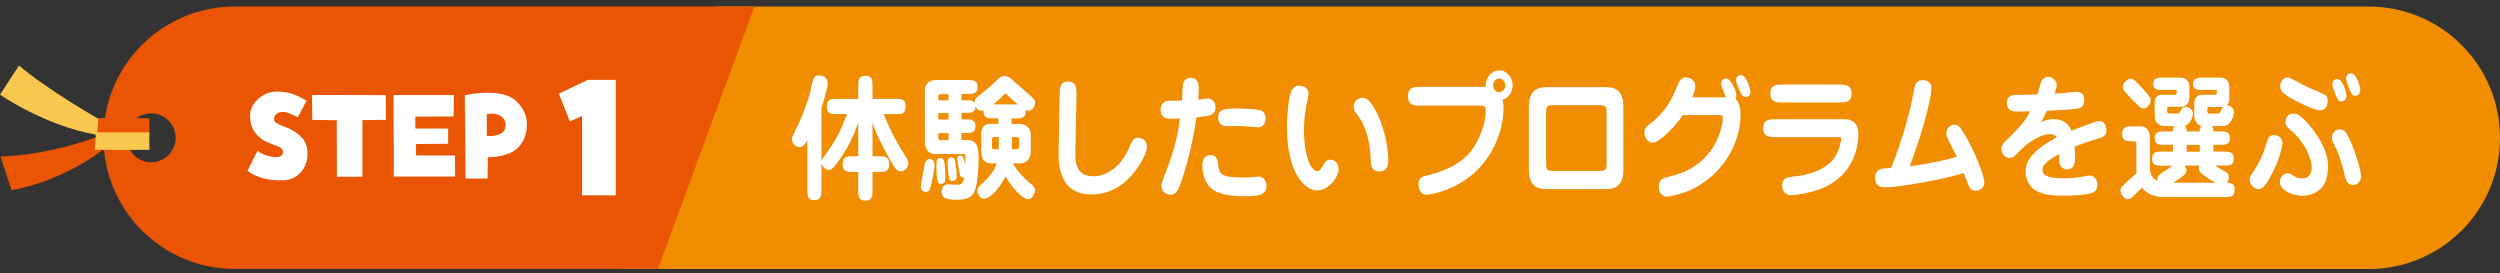 <svg width="640" height="70" viewBox="0 0 640 70" fill="none" xmlns="http://www.w3.org/2000/svg">
<rect x="0" y="0" width="640" height="70" fill="#333333" stroke="none"/>
<g clip-path="url(#clip0_201_302)">
<path d="M606.423 1.674H183.601L158.894 68.87H606.402C615.683 68.87 624.082 65.101 630.167 59.037C636.251 52.952 640 44.553 640 35.272C640 16.711 624.963 1.674 606.402 1.674H606.423Z" fill="#F18D00"/>
<path d="M38.699 41.541C35.237 41.541 32.43 38.734 32.43 35.272C32.43 31.81 35.237 29.003 38.699 29.003C42.161 29.003 44.968 31.81 44.968 35.272C44.968 38.734 42.161 41.541 38.699 41.541ZM102.433 1.674H60.087C50.807 1.674 42.407 5.444 36.323 11.508C30.238 17.592 26.489 25.992 26.489 35.252C26.489 53.813 41.526 68.85 60.087 68.85H168.44L193.127 1.674H102.412H102.433Z" fill="#EA5504"/>
<path d="M38.228 34.74H24.277L24.605 30.253H38.228V34.74Z" fill="#EA5504"/>
<path d="M25.178 30.418C25.178 30.418 12.005 22.899 4.876 16.773L0 24.23C0 24.23 11.616 32.302 24.871 34.515L25.157 30.418H25.178Z" fill="#FBC84F"/>
<path d="M25.567 34.76C25.567 34.76 13.911 39.595 0.123 40.066L2.95 48.691C2.95 48.691 14.689 46.97 25.854 38.714L25.567 34.74V34.76Z" fill="#EA5504"/>
<path d="M210.294 41.357C210.417 40.701 210.52 40.64 212.323 38.141C214.187 35.621 215.662 32.425 216.809 29.209H214.166C212.896 29.209 211.667 29.209 211.667 27.365C211.667 25.316 212.691 25.316 214.166 25.316H219.718V22.243C219.718 20.686 219.718 19.395 221.562 19.395C223.406 19.395 223.365 20.686 223.365 22.243V25.316H229.347C230.658 25.316 231.846 25.316 231.846 27.16C231.846 29.209 230.842 29.209 229.347 29.209H226.233C227.974 33.818 230.597 38.079 230.965 38.673C232.399 40.886 232.522 41.132 232.522 41.787C232.522 43.098 231.457 43.856 230.658 43.856C229.716 43.856 229.326 43.569 227.626 40.497C226.253 37.977 224.266 34.371 223.365 31.38V40.005H225.147C226.335 40.005 227.647 40.005 227.647 42.013C227.647 44.02 226.335 44.02 225.147 44.02H223.365V48.527C223.365 50.023 223.365 51.375 221.521 51.375C219.677 51.375 219.718 50.023 219.718 48.527V44.02H218.223C217.014 44.02 215.703 44.02 215.703 42.013C215.703 40.005 217.014 40.005 218.223 40.005H219.718V31.339C218.53 34.842 217.014 38.12 214.289 41.726C212.978 43.467 212.691 43.529 212.159 43.529C211.606 43.529 210.54 42.934 210.294 41.623V48.384C210.294 49.9 210.294 51.252 208.43 51.252C206.689 51.252 206.689 49.961 206.689 48.384V35.908C205.91 37.26 205.419 37.669 204.702 37.669C203.636 37.669 202.714 36.625 202.714 35.6C202.714 35.15 202.878 34.883 204.107 32.404C205.234 30.151 207.078 25.337 207.529 23.062C208.205 19.867 208.348 19.293 209.741 19.293C210.745 19.293 211.892 19.887 211.892 21.342C211.892 22.796 210.397 27.365 210.294 27.651V41.377V41.357Z" fill="white"/>
<path d="M239.222 42.382C239.222 43.139 238.792 45.987 238.197 47.933C238.013 48.548 237.767 49.142 236.989 49.142C236.681 49.142 235.739 48.999 235.739 47.688C235.739 47.196 236.518 42.935 236.64 42.422C236.804 41.705 237.112 40.681 238.013 40.681C238.484 40.681 239.222 41.07 239.222 42.382ZM246.249 25.685H247.334C248.727 25.685 249.014 25.685 249.506 26.34C249.506 26.095 249.486 25.685 249.752 25.234C249.936 24.988 251.8 23.493 252.456 23.022C253.419 22.264 254.853 20.85 255.222 20.502C255.816 19.908 256.308 19.457 257.127 19.457C257.946 19.457 258.52 19.908 258.725 20.072C259.258 20.481 261.818 22.817 262.392 23.288C264.727 25.296 264.973 25.501 264.973 26.299C264.973 27.262 264.256 28.348 263.314 28.348C263.027 28.348 262.884 28.287 262.556 28.102C262.802 30.315 261.368 30.315 260.098 30.315H258.971V31.729H261.081C262.413 31.729 263.888 32.691 263.888 34.351V38.817C263.888 39.022 263.867 41.828 260.978 41.828H259.319C260.507 44 262.31 45.7 263.396 46.643C264.666 47.688 264.953 47.933 264.953 48.65C264.953 49.593 264.236 51.006 263.232 51.006C262.167 51.006 259.77 49.101 257.393 45.147C256.082 47.995 253.562 50.863 251.903 50.863C250.899 50.863 250.223 49.716 250.223 48.794C250.223 48.138 250.51 47.892 251.001 47.401C253.993 44.635 254.648 43.426 255.119 41.828H253.788C251.206 41.828 251.206 39.411 251.206 38.633V33.92C251.206 33.019 251.985 31.708 253.132 31.708H255.59V30.294H254.279C252.948 30.294 251.698 30.294 251.78 28.287C251.616 28.328 251.473 28.348 251.288 28.348C250.346 28.348 249.957 27.652 249.731 27.283C249.711 28.901 248.42 28.901 247.232 28.901H246.146V30.561H247.232C248.441 30.561 249.731 30.561 249.731 32.302C249.731 34.044 248.461 34.044 247.232 34.044H246.146V35.846H247.478C250.51 35.846 250.51 38.366 250.51 40.722C250.51 45.475 249.854 48.138 249.485 48.958C249.199 49.613 248.523 51.129 245.142 51.129C242.623 51.129 241.066 50.924 241.066 49.122C241.066 48.364 241.414 47.175 242.663 47.175C242.848 47.175 244.569 47.278 244.917 47.278C245.88 47.278 246.535 47.278 246.822 45.413C246.72 45.413 246.597 45.455 246.535 45.455C246.064 45.455 245.818 45.045 245.655 44.348C245.409 43.283 245.06 40.825 245.06 40.681C245.06 40.066 245.491 39.78 245.941 39.78C246.597 39.78 246.884 41.234 247.089 42.279C247.15 41.111 247.15 40.169 247.068 39.78C247.007 39.431 246.781 39.431 246.638 39.431H239.222C238.443 39.431 236.763 38.817 236.763 36.236V22.94C236.763 21.936 237.644 20.481 239.447 20.481H247.765C249.014 20.481 250.264 20.522 250.264 22.284C250.264 24.046 249.014 24.046 247.765 24.046H246.167V25.644L246.249 25.685ZM241.762 41.562C241.864 42.115 241.987 43.754 241.987 45.27C241.987 46.069 241.987 47.073 240.963 47.073C240.226 47.073 239.713 47.073 239.713 42.197C239.713 41.398 239.713 40.435 240.799 40.435C241.168 40.435 241.619 40.681 241.762 41.583V41.562ZM242.827 24.108H240.738C240.389 24.108 240.205 24.148 240.205 24.968V25.685H242.827V24.087V24.108ZM242.827 28.942H240.205V30.602H242.827V28.942ZM242.827 34.084H240.205V35.088C240.205 35.682 240.328 35.887 240.738 35.887H242.827V34.084ZM244.569 41.562C244.794 42.914 244.937 44.614 244.937 45.065C244.937 46.172 244.2 46.315 243.872 46.315C243.032 46.315 242.93 45.516 242.868 45.147C242.745 44.43 242.582 42.095 242.582 41.541C242.582 40.681 243.073 40.292 243.524 40.292C244.343 40.292 244.425 40.804 244.548 41.583L244.569 41.562ZM255.693 35.088H254.505C254.136 35.088 253.952 35.088 253.952 35.641V37.711C253.952 38.202 254.238 38.202 254.443 38.202H255.693V35.088ZM260.569 26.73C260.323 26.525 258.909 25.378 258.192 24.62C257.598 24.005 257.537 23.923 257.434 23.923C257.311 23.923 257.209 23.985 256.615 24.62C255.529 25.726 254.464 26.566 254.238 26.73H260.528H260.569ZM259.032 38.202H260.425C260.774 38.202 260.917 37.854 260.917 37.506V35.887C260.917 35.375 260.876 35.088 260.302 35.088H259.032V38.202Z" fill="white"/>
<path d="M275.298 38.96C275.237 41.275 275.339 45.127 279.887 45.127C280.44 45.127 285.849 45.127 288.983 37.997C289.884 35.928 290.192 35.252 291.38 35.252C292.199 35.252 293.613 35.867 293.613 37.506C293.613 39.923 290.704 43.631 290.397 44.061C287.692 47.483 284.128 49.777 279.395 49.777C270.791 49.777 270.955 41.357 271.016 38.55L271.262 24.497C271.283 22.633 271.324 20.871 273.413 20.871C275.646 20.871 275.626 22.776 275.585 24.62L275.278 39.001L275.298 38.96Z" fill="white"/>
<path d="M302.873 21.321C302.996 20.932 303.468 19.928 304.861 19.928C306.889 19.928 306.889 21.977 306.889 22.899C306.889 23.739 306.827 24.661 306.766 25.501C307.176 25.46 308.917 25.214 309.265 25.214C310.392 25.214 311.17 26.279 311.17 27.426C311.17 29.577 309.552 29.721 306.274 30.028C305.147 38.858 302.259 47.319 301.562 48.548C300.968 49.654 300.251 49.839 299.698 49.839C298.694 49.839 297.322 49.285 297.322 47.483C297.322 46.971 297.444 46.622 298.448 44.061C300.907 37.69 301.501 34.371 302.095 30.315C301.419 30.376 300.702 30.417 300.046 30.417C299.022 30.417 297.117 30.417 297.117 28.102C297.117 27.14 297.67 25.808 299.268 25.808C300.579 25.808 301.357 25.767 302.607 25.746C302.669 25.029 302.669 21.895 302.894 21.321H302.873ZM311.826 41.828C312.113 44.737 312.482 45.434 318.648 45.434C320.328 45.434 321.025 45.291 321.864 45.229C321.987 45.229 322.11 45.188 322.233 45.188C323.38 45.188 324.22 46.253 324.22 47.585C324.22 49.982 322.172 50.228 318.546 50.228C313.404 50.228 311.539 49.285 310.351 48.425C307.831 46.581 307.79 42.75 307.79 42.32C307.79 39.718 309.695 39.718 309.777 39.718C310.433 39.718 311.621 39.78 311.806 41.828H311.826ZM322.008 32.589C321.701 32.589 317.87 32.241 317.091 32.241C316.599 32.241 314.407 32.302 313.936 32.302C312.482 32.302 311.847 31.155 311.847 30.09C311.847 27.775 313.936 27.775 316.62 27.775C317.747 27.775 322.233 27.877 323.032 28.389C323.38 28.594 324.159 29.332 323.975 30.643C323.913 31.196 323.606 32.589 322.008 32.589Z" fill="white"/>
<path d="M334.996 24.128C334.996 24.373 334.955 24.619 334.812 25.193C334.034 28.409 333.808 31.359 333.808 33.469C333.808 38.591 335.14 43.795 337.291 43.795C337.885 43.795 338.131 43.303 338.827 42.135C339.053 41.725 339.503 40.886 340.63 40.886C341.511 40.886 342.679 41.623 342.679 43.201C342.679 45.413 340.118 48.752 337.168 48.752C333.829 48.752 329.465 43.836 329.465 32.752C329.465 28.041 330.141 24.291 330.592 23.329C331.063 22.263 331.923 21.915 332.313 21.915C332.866 21.915 334.996 21.915 334.996 24.128ZM353.168 43.918C351.55 43.918 350.955 42.852 350.914 41.213C350.853 39.308 350.751 34.555 348.108 30.274C347.923 29.966 346.92 28.717 346.776 28.43C346.592 28.041 346.53 27.672 346.53 27.323C346.53 25.93 347.678 25.029 348.722 25.029C349.665 25.029 350.402 25.439 351.713 27.549C354.397 31.872 355.401 37.935 355.401 41.05C355.401 41.603 355.401 43.897 353.188 43.897L353.168 43.918Z" fill="white"/>
<path d="M363.739 27.037C362.059 27.037 360.44 27.037 360.44 24.64C360.44 22.243 362.059 22.243 363.739 22.243H380.374C380.148 19.989 381.767 18.023 383.836 18.023C385.741 18.023 387.237 19.784 387.237 21.874C387.237 23.472 386.274 25.07 384.615 25.541C384.901 26.258 384.901 27.487 384.901 27.897C384.901 32.322 382.935 39.328 377.321 44.348C372.302 48.814 366.095 49.859 365.173 49.859C363.862 49.859 363.145 48.568 363.145 47.236C363.145 45.372 364.333 45.126 365.46 44.88C367.017 44.532 373.367 42.934 376.625 38.611C378.837 35.641 380.333 31.687 380.333 28.389C380.333 27.385 380.312 27.037 378.653 27.037H363.759H363.739ZM383.795 20.112C382.914 20.112 382.238 20.87 382.238 21.853C382.238 22.837 382.914 23.595 383.795 23.595C384.676 23.595 385.352 22.837 385.352 21.853C385.352 20.87 384.635 20.112 383.795 20.112Z" fill="white"/>
<path d="M396.169 48.425C394.202 48.425 391.396 48.22 391.396 43.467V27.262C391.396 22.489 394.264 22.304 396.169 22.304H410.817C412.784 22.304 415.59 22.55 415.59 27.262V43.467C415.59 48.24 412.722 48.425 410.817 48.425H396.169ZM397.419 26.914C395.882 26.914 395.8 27.569 395.8 28.86V41.848C395.8 43.098 395.862 43.754 397.419 43.754H409.69C411.227 43.754 411.288 43.139 411.288 41.848V28.86C411.288 27.569 411.227 26.914 409.69 26.914H397.419Z" fill="white"/>
<path d="M441.854 24.865C441.547 24.251 440.584 22.1 440.584 21.403C440.584 20.399 441.342 20.092 441.834 20.092C443.268 20.092 444.517 23.616 444.517 24.353C444.517 24.701 444.456 25.009 444.271 25.296C445.337 26.197 445.583 27.754 445.583 29.352C445.583 36.829 440.932 44.84 432.86 48.609C430.095 49.9 426.94 50.35 426.694 50.35C425.69 50.35 424.645 49.49 424.645 47.851C424.645 45.803 426.141 45.495 426.755 45.352C430.566 44.512 435.421 42.689 438.535 37.69C440.133 35.17 441.055 31.831 441.055 30.253C441.055 29.454 440.748 29.454 439.969 29.454H430.812C428.968 32.302 424.85 36.522 423.047 36.522C421.716 36.522 420.958 35.006 420.958 33.9C420.958 32.794 421.634 32.281 422.228 31.851C424.871 29.884 427.37 26.996 429.029 22.878C429.91 20.727 430.279 19.805 431.611 19.805C432.43 19.805 434.008 20.358 434.008 22.059C434.008 23.062 433.414 24.415 433.229 24.906H441.854V24.865ZM446.771 19.948C447.672 21.239 448.102 22.96 448.102 23.513C448.102 24.128 447.693 24.804 446.894 24.804C446.341 24.804 445.992 24.456 445.706 23.964C445.275 23.124 444.435 21.301 444.435 20.502C444.435 19.498 445.255 19.252 445.562 19.252C446.033 19.252 446.382 19.354 446.771 19.948Z" fill="white"/>
<path d="M472.297 30.52C475.76 30.52 475.76 33.736 475.76 34.432C475.76 36.788 474.94 44.717 466.5 48.179C462.792 49.695 458.961 49.982 458.53 49.982C456.994 49.982 456.215 48.732 456.215 47.523C456.215 45.475 457.752 45.331 459.329 45.167C461.562 44.963 467.155 44.02 469.675 40.292C471.048 38.284 471.335 35.826 471.335 35.621C471.335 35.129 471.15 35.109 470.331 35.109H454.72C453.122 35.109 451.381 35.109 451.381 32.814C451.381 30.52 453.122 30.52 454.72 30.52H472.297ZM470.679 21.649C472.277 21.649 474.018 21.649 474.018 23.943C474.018 26.238 472.277 26.238 470.679 26.238H456.502C454.945 26.238 453.204 26.238 453.204 23.943C453.204 21.649 454.945 21.649 456.502 21.649H470.679Z" fill="white"/>
<path d="M490.018 22.857C490.244 21.751 490.448 20.502 492.231 20.502C493.767 20.502 494.443 21.464 494.443 22.612C494.443 25.521 491.739 35.211 488.871 42.566C491.698 42.176 495.283 41.705 500.958 40.148C500.405 39.001 499.483 37.239 498.909 36.092C498.479 35.231 498.254 34.801 498.254 34.248C498.254 32.691 499.401 31.933 500.302 31.933C501.306 31.933 501.839 32.425 503.396 35.19C505.834 39.452 508.005 45.229 508.005 46.622C508.005 47.913 507.043 48.834 505.772 48.834C504.646 48.834 504.277 48.097 504.051 47.687C503.888 47.4 502.904 44.737 502.74 44.266C497.475 46.007 485.839 47.974 482.479 47.974C482.008 47.974 480.021 47.974 480.021 45.475C480.021 44.86 480.205 43.877 481.148 43.426C481.619 43.18 481.865 43.139 484.118 43.016C487.212 35.457 489.035 28.184 490.039 22.857H490.018Z" fill="white"/>
<path d="M522.428 31.338C523.145 30.99 524.108 30.498 525.767 30.498C528.984 30.498 529.946 32.65 530.315 33.469C531.585 32.957 536.604 30.97 537.383 30.97C538.161 30.97 539.227 31.584 539.227 33.264C539.227 34.657 538.551 35.067 537.301 35.436C534.597 36.235 532.876 36.849 531.094 37.546C531.155 38.488 531.216 39.513 531.216 40.353C531.216 41.254 531.216 43.364 529.168 43.364C528.512 43.364 527.14 42.954 527.14 40.906C527.14 40.66 527.181 39.615 527.181 39.41C525.521 40.312 522.858 41.807 522.858 43.467C522.858 44.88 524.19 45.659 528.348 45.659C530.745 45.659 533.265 45.208 533.593 45.167C533.818 45.126 534.433 44.921 534.925 44.921C536.051 44.921 536.953 45.925 536.953 47.318C536.953 47.81 536.768 48.834 535.703 49.326C534.105 50.084 529.024 50.084 527.754 50.084C526.627 50.084 522.428 50.084 520.461 48.281C519.498 47.42 518.556 45.966 518.556 44.02C518.556 41.766 519.396 39.041 526.525 35.129C526.156 34.616 525.46 34.33 524.866 34.33C521.711 34.33 517.982 37.587 516.692 38.98C515.626 40.086 515.298 40.434 514.479 40.434C513.168 40.434 512.348 39.123 512.348 38.078C512.348 37.361 512.656 36.87 513.168 36.378C517.163 32.404 518.433 31.113 519.703 28.491C519.232 28.491 516.589 28.552 516.466 28.552C515.647 28.552 513.762 28.552 513.762 26.401C513.762 24.25 515.483 24.291 516.159 24.291C517.941 24.291 519.744 24.25 521.526 24.189C521.711 23.677 522.407 21.218 522.612 20.767C523.083 19.907 523.862 19.661 524.333 19.661C525.583 19.661 526.525 20.808 526.525 21.812C526.525 22.468 526.095 23.513 525.931 23.963C527.201 23.902 529.475 23.718 530.643 23.574C531.36 23.513 531.483 23.513 531.606 23.513C532.794 23.513 533.572 24.168 533.572 25.623C533.572 27.364 532.548 27.63 532.2 27.733C531.073 28.04 525.726 28.286 524.005 28.327C523.841 28.737 523.227 30.068 522.448 31.338H522.428Z" fill="white"/>
<path d="M553.362 42.381C552.092 42.381 550.904 42.381 550.904 40.619C550.904 38.857 552.092 38.816 553.362 38.816H556.271V37.075H554.1C552.953 37.075 551.601 37.075 551.601 35.374C551.601 33.674 552.932 33.633 554.1 33.633H556.271C556.271 33.182 556.271 32.793 556.62 32.281H554.243C552.563 32.281 551.601 31.236 551.601 29.864V26.36C551.601 24.455 552.871 24.25 553.28 24.25H556.558C557.173 24.25 557.234 24.25 557.234 23.554C557.234 23.042 557.173 23.001 556.743 23.001H553.69C552.318 23.001 551.232 23.001 551.232 21.485C551.232 19.866 552.604 19.866 553.69 19.866H558.238C559.836 19.866 560.471 21.157 560.471 21.976V25.275C560.471 26.217 559.652 27.344 558.32 27.344H555.35C554.796 27.344 554.796 27.446 554.796 28.204C554.796 28.798 554.796 29.044 555.391 29.044H557.48C557.828 29.044 557.972 28.901 558.136 28.552C558.423 27.958 558.73 27.344 559.529 27.344C559.939 27.344 561.393 27.692 561.393 29.188C561.393 29.536 561.024 31.605 559.303 32.199C559.775 32.752 559.775 33.142 559.775 33.654H563.114C563.114 33.162 563.114 32.793 563.544 32.24C562.213 31.892 561.741 30.499 561.741 29.823V26.422C561.741 24.926 562.704 24.271 563.667 24.271H566.761C567.416 24.271 567.519 24.271 567.519 23.615C567.519 23.103 567.519 23.021 567.047 23.021H563.954C562.499 23.021 561.434 23.021 561.434 21.567C561.434 19.866 562.827 19.866 563.954 19.866H568.604C570.202 19.866 570.694 21.382 570.694 22.038V25.398C570.694 25.992 570.448 26.545 570.038 26.914C570.694 26.955 571.903 27.467 571.903 28.716C571.903 29.72 570.94 32.281 569.198 32.281H566.289C566.638 32.793 566.638 33.182 566.638 33.633H568.42C569.547 33.633 570.878 33.633 570.878 35.374C570.878 37.116 569.547 37.075 568.42 37.075H566.638V38.816H569.342C570.612 38.816 571.8 38.816 571.841 40.619C571.841 42.381 570.633 42.381 569.342 42.381H567.027C568.113 43.078 568.297 43.18 569.67 43.938C570.018 44.102 570.571 44.43 570.571 45.29C570.571 45.597 570.469 46.191 570.1 46.785C570.776 46.785 572.067 46.785 572.067 48.547C572.067 50.453 570.94 50.453 569.567 50.453H554.079C550.125 50.453 548.691 48.486 548.384 48.056C547.77 48.65 546.766 49.613 546.131 50.207C545.598 50.719 545.25 51.006 544.738 51.006C543.611 51.006 542.832 49.387 542.832 48.834C542.832 48.22 543.119 47.789 543.549 47.421C543.857 47.134 545.823 45.27 546.95 44.348C546.95 44.102 546.909 43.999 546.909 43.59V37.116C546.909 36.317 546.909 36.153 546.254 36.153H545.762C544.553 36.153 543.262 36.153 543.262 34.391C543.262 32.383 544.635 32.343 545.762 32.343H548.097C549.49 32.343 550.371 33.51 550.371 35.19V42.606C550.371 43.754 550.371 45.249 552.338 46.355C552.297 46.191 552.277 46.069 552.277 45.946C552.277 45.044 552.891 44.635 553.465 44.245C553.895 43.938 555.8 42.729 556.169 42.442H553.342L553.362 42.381ZM548.753 27.774C548.097 27.774 547.872 27.569 545.782 25.418C543.467 23.062 543.467 22.816 543.467 22.304C543.467 21.239 544.615 20.133 545.455 20.133C546.131 20.133 546.356 20.378 548.282 22.448C549.531 23.759 550.597 24.906 550.597 25.664C550.597 26.627 549.695 27.774 548.732 27.774H548.753ZM559.324 42.381C559.447 42.586 559.734 43.139 559.734 43.631C559.734 44.245 559.549 44.798 556.312 46.785H567.273C565.716 46.069 564.159 44.921 564.036 44.778C563.38 44.286 562.909 43.877 562.909 43.016C562.909 42.729 562.95 42.606 563.032 42.401H559.324V42.381ZM563.134 37.095H559.795V38.837H563.134V37.095ZM567.744 29.065C568.092 29.065 568.174 29.024 568.461 28.512C568.563 28.368 569.014 27.446 569.076 27.344C568.953 27.385 568.891 27.385 568.768 27.385H565.613C565.327 27.385 565.06 27.446 565.06 27.774C565.06 28.983 565.06 29.085 565.818 29.085H567.744V29.065Z" fill="white"/>
<path d="M576.779 44.082C578.991 40.62 579.421 39.267 580.364 36.194C580.548 35.6 580.856 34.576 582.105 34.576C583.662 34.576 584.318 35.744 584.318 36.645C584.318 37.547 583.314 41.705 580.978 45.68C579.647 47.995 578.991 48.384 578.172 48.384C576.738 48.384 575.918 46.868 575.918 46.09C575.918 45.311 576.021 45.229 576.758 44.082H576.779ZM593.229 48.999C592.082 49.757 590.791 50.105 589.398 50.105C587.083 50.105 583.642 48.814 583.642 46.581C583.642 45.27 584.645 44.369 585.629 44.369C586.223 44.369 586.571 44.614 587.001 44.922C587.841 45.516 588.661 45.68 589.275 45.68C591.529 45.68 591.795 43.877 591.795 42.873C591.795 40.374 589.89 36.297 586.715 33.593C585.404 32.445 585.096 32.2 585.096 31.134C585.096 30.192 585.711 29.065 587.124 29.065C587.964 29.065 588.866 29.516 590.484 31.237C590.914 31.687 595.975 37.157 595.975 42.463C595.975 45.885 595.073 47.79 593.229 49.019V48.999ZM590.669 22.264C591.447 22.653 595.073 24.005 595.524 24.558C595.749 24.824 595.893 25.255 595.893 25.849C595.893 27.508 594.93 28.246 593.926 28.246C592.984 28.246 590.689 27.344 587.78 25.849C584.564 24.189 583.724 23.288 583.724 22.038C583.724 20.789 584.686 19.826 585.567 19.826C585.731 19.826 585.875 19.826 586.059 19.887C586.592 20.092 589.931 21.936 590.648 22.284L590.669 22.264ZM603.821 46.745C603.391 47.196 602.817 47.36 602.387 47.36C602.018 47.36 600.85 47.196 600.461 45.659C599.519 41.992 598.966 39.8 597.777 37.485C597.06 36.072 596.958 35.887 596.958 35.314C596.958 34.105 597.859 33.101 598.986 33.101C600.113 33.101 600.707 33.961 601.547 35.764C603.206 39.329 604.415 43.938 604.415 44.778C604.415 45.618 604.415 46.09 603.821 46.745ZM600.707 24.517C600.707 25.623 599.928 25.972 599.437 25.972C598.945 25.972 598.617 25.767 598.412 25.357C597.88 24.292 597.101 22.161 597.101 21.588C597.101 21.239 597.183 20.481 598.003 20.276C599.744 19.826 600.707 23.882 600.707 24.538V24.517ZM604.251 23.104C604.251 23.862 603.718 24.517 602.981 24.517C602.489 24.517 602.141 24.312 601.916 23.862C601.506 23.001 600.605 20.707 600.605 20.154C600.605 19.99 600.604 19.047 601.506 18.801C603.288 18.31 604.251 22.427 604.251 23.104Z" fill="white"/>
<path d="M38.228 38.366H24.277L24.605 33.9H38.228V38.366Z" fill="#FBC84F"/>
<path d="M76.23 29.987C75.431 29.638 74.735 29.331 74.141 29.044C73.546 28.758 72.952 28.635 72.358 28.655C71.682 28.675 71.15 28.86 70.74 29.208C70.33 29.556 70.125 30.007 70.146 30.56C70.166 31.134 70.699 31.605 71.744 31.994C72.788 32.384 73.69 32.752 74.427 33.121C75.534 33.674 76.517 34.412 77.357 35.334C78.197 36.256 78.668 37.485 78.709 39.021C78.771 41.111 78.197 42.811 76.968 44.122C75.739 45.434 74.284 46.11 72.625 46.171C70.699 46.212 68.978 46.048 67.503 45.679C66.028 45.311 64.635 44.675 63.344 43.754L65.925 38.611C66.725 39.226 67.667 39.677 68.732 39.923C69.838 40.25 70.74 40.312 71.436 40.107C72.133 39.902 72.481 39.533 72.461 38.96C72.44 38.222 71.928 37.69 70.904 37.362C69.879 37.034 69.019 36.686 68.281 36.337C67.011 35.764 66.007 34.944 65.249 33.879C64.492 32.814 64.082 31.503 64 29.946C63.918 28.245 64.573 26.75 65.966 25.459C67.36 24.169 68.896 23.492 70.535 23.451C72.031 23.41 73.383 23.574 74.571 23.943C75.759 24.332 77.07 24.927 78.484 25.766L76.23 30.007V29.987Z" fill="white"/>
<path d="M79.939 30.662L79.877 24.311L98.745 24.352L98.786 30.683L92.784 30.744V45.249H86.249L86.207 30.785L79.959 30.683L79.939 30.662Z" fill="white"/>
<path d="M116.097 29.802L106.325 29.864V32.896H114.725V36.809L106.509 36.87V39.8H116.466L116.507 45.188H100.814L100.753 24.332H116.2L116.138 29.782L116.097 29.802Z" fill="white"/>
<path d="M119.007 24.394C120.891 23.964 122.838 23.738 124.845 23.738C126.853 23.738 128.41 23.984 129.782 24.455C131.155 24.947 132.364 25.869 133.368 27.262C134.371 28.635 134.884 30.171 134.884 31.851C134.884 33.633 134.453 35.19 133.613 36.563C132.753 37.935 131.503 38.898 129.823 39.452C128.164 40.005 126.505 40.271 124.866 40.25L124.825 45.7H119.191L118.986 24.394H119.007ZM124.62 34.781C125.706 34.944 126.791 34.781 127.898 34.35C129.004 33.9 129.516 33.019 129.455 31.707C129.229 30.56 128.615 29.782 127.611 29.413C126.607 29.024 125.624 28.983 124.62 29.249V34.781Z" fill="white"/>
<path d="M145.885 31.052L143.078 23.985L150.495 20.44H157.624V50.002H148.999V29.7L145.906 31.052H145.885Z" fill="white"/>
</g>
<defs>
<clipPath id="clip0_201_302">
<rect width="640" height="70" fill="white"/>
</clipPath>
</defs>
</svg>
